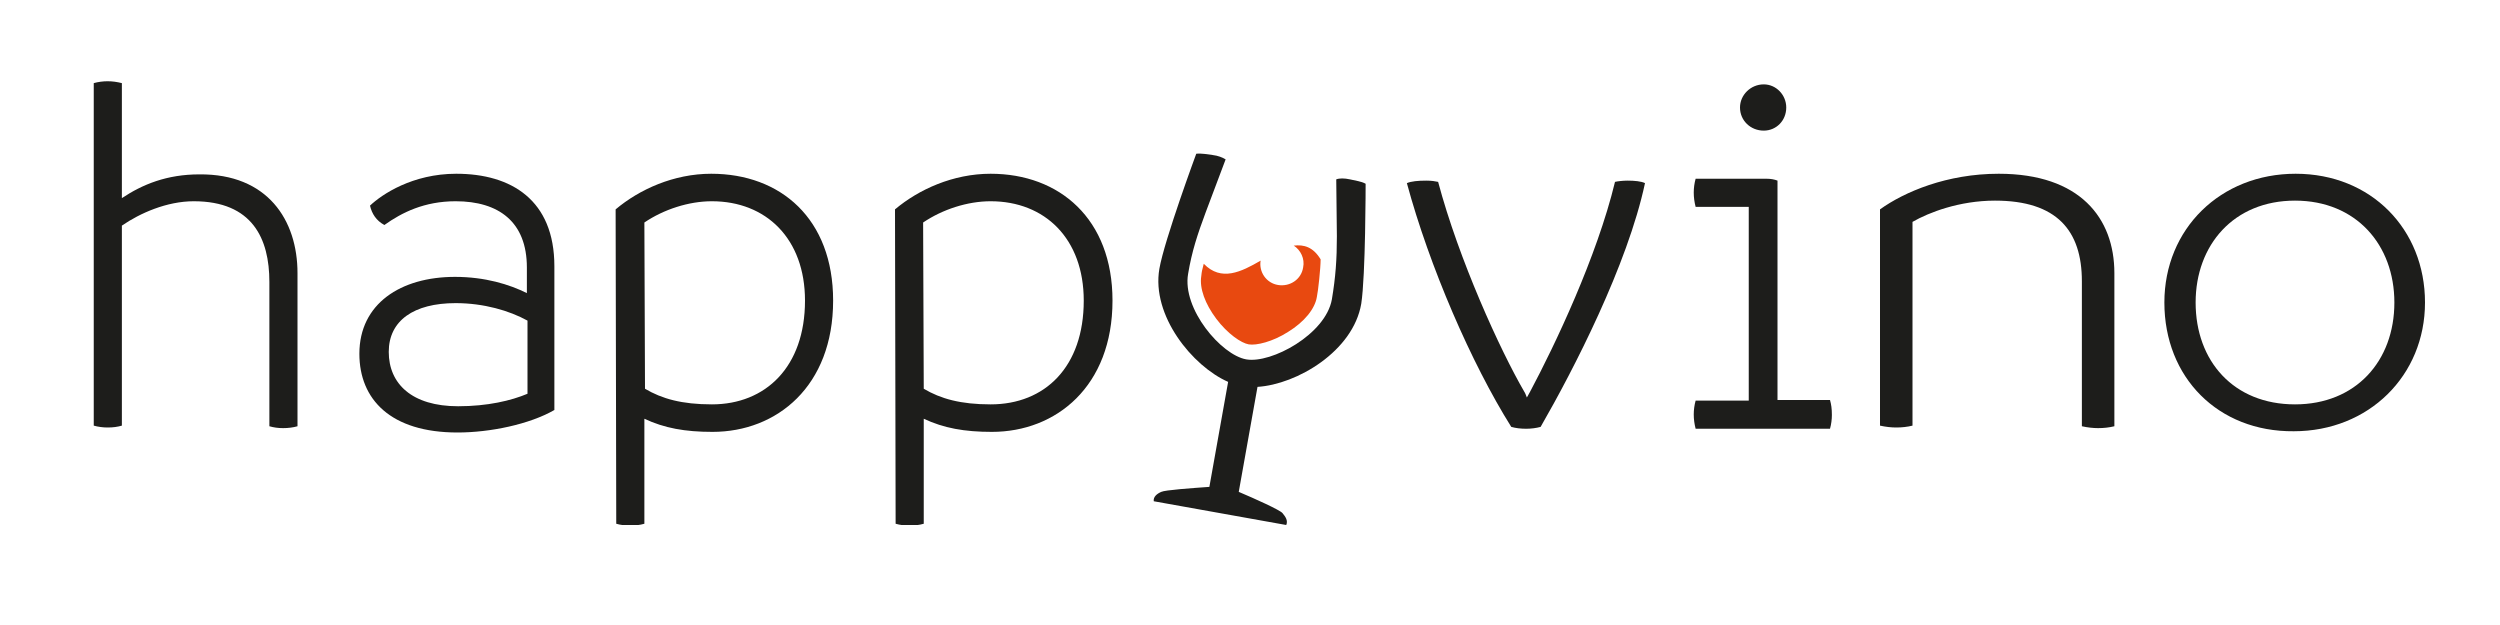 <svg xmlns="http://www.w3.org/2000/svg" xmlns:xlink="http://www.w3.org/1999/xlink" id="Laag_1" x="0px" y="0px" viewBox="0 0 400 100" style="enable-background:new 0 0 400 100;" xml:space="preserve"><style type="text/css">	.st0{clip-path:url(#SVGID_00000124132215936616449250000014899661232433914758_);fill:#1D1D1B;}	.st1{clip-path:url(#SVGID_00000089574505463919867720000017709570640043255988_);fill:#1D1D1B;}	.st2{clip-path:url(#SVGID_00000178172987051570969280000011029346931674514572_);fill:#1D1D1B;}	.st3{clip-path:url(#SVGID_00000134236715555766925070000012872444132183521672_);fill:#1D1D1B;}	.st4{clip-path:url(#SVGID_00000049196221668734174120000014798938664422985362_);fill:#1D1D1B;}	.st5{clip-path:url(#SVGID_00000095322787013055005810000012803854253160626090_);fill:#1D1D1B;}	.st6{clip-path:url(#SVGID_00000136395909232186765390000002002682731630267027_);fill:#1D1D1B;}	.st7{clip-path:url(#SVGID_00000112621051704848938650000006224818975307516588_);fill:#1D1D1B;}	.st8{clip-path:url(#SVGID_00000130606941221308336530000003274738166815156377_);fill:#1D1D1B;}	.st9{clip-path:url(#SVGID_00000061447660371410830360000017838406251584113803_);fill:#E84910;}	.st10{clip-path:url(#SVGID_00000042699167411457713360000012509850264788961152_);fill:#1D1D1B;}	.st11{fill:none;}</style><g>	<defs>		<rect id="SVGID_1_" x="15" y="13" width="373" height="71"></rect>	</defs>	<clipPath id="SVGID_00000027602408114699482700000013394405845391584417_">		<use xlink:href="#SVGID_1_" style="overflow:visible;"></use>	</clipPath>	<path style="clip-path:url(#SVGID_00000027602408114699482700000013394405845391584417_);fill:#1D1D1B;" d="M47.6,43.7v24.5  c-0.7,0.2-1.5,0.3-2.3,0.3s-1.5-0.1-2.2-0.3V45.1c0-6.9-2.7-12.9-12.1-12.9c-4.3,0-8.6,1.9-11.5,3.9v32c-0.7,0.2-1.4,0.3-2.3,0.3  c-0.7,0-1.5-0.1-2.2-0.3V13.3c0.7-0.2,1.5-0.3,2.2-0.3c0.8,0,1.5,0.1,2.3,0.3v18.4c3.3-2.2,7.2-3.8,12.4-3.8  C42.8,27.8,47.6,35.2,47.6,43.7"></path></g><g>	<defs>		<rect id="SVGID_00000088825696633484461420000010365125868209643165_" x="15" y="13" width="373" height="71"></rect>	</defs>	<clipPath id="SVGID_00000049206394290870165480000015649876589054138013_">		<use xlink:href="#SVGID_00000088825696633484461420000010365125868209643165_" style="overflow:visible;"></use>	</clipPath>	<path style="clip-path:url(#SVGID_00000049206394290870165480000015649876589054138013_);fill:#1D1D1B;" d="M88.7,42.6v23  c-4,2.3-10.3,3.6-15.5,3.6c-10.7,0-15.7-5.3-15.7-12.6c0-8,6.6-12.3,15.3-12.3c4.8,0,8.7,1.2,11.5,2.6v-4.1  c0-7.3-4.5-10.6-11.4-10.6c-5,0-8.6,1.8-11.4,3.8c-1.3-0.7-2-1.8-2.3-3.1c1.9-1.8,6.8-5.1,13.8-5.1C81.8,27.8,88.7,32,88.7,42.6   M73.3,65c4.7,0,8.5-0.9,11.1-2V51.3c-2.9-1.6-7-2.8-11.5-2.8c-6.7,0-10.7,2.8-10.7,7.8C62.2,61.4,65.9,65,73.3,65"></path></g><g>	<defs>		<rect id="SVGID_00000107564953949033940300000006889622661463915672_" x="15" y="13" width="373" height="71"></rect>	</defs>	<clipPath id="SVGID_00000097479115474889110650000014787456536050319493_">		<use xlink:href="#SVGID_00000107564953949033940300000006889622661463915672_" style="overflow:visible;"></use>	</clipPath>	<path style="clip-path:url(#SVGID_00000097479115474889110650000014787456536050319493_);fill:#1D1D1B;" d="M133.3,48.1  c0,13.7-9,21-19.3,21c-4.4,0-7.7-0.6-10.9-2.1v16.8c-0.7,0.2-1.5,0.3-2.3,0.3c-0.7,0-1.5-0.1-2.2-0.3l-0.1-50.3  c3.8-3.2,9.3-5.7,15.3-5.7C124.9,27.8,133.3,35,133.3,48.1 M128.8,48.1c0-9.9-6.2-15.9-14.9-15.9c-3.7,0-7.7,1.3-10.8,3.4l0.1,26.6  c2.7,1.6,5.9,2.5,10.7,2.5C122.5,64.7,128.8,58.7,128.8,48.1"></path></g><g>	<defs>		<rect id="SVGID_00000003102647910958654360000011513344512891867831_" x="15" y="13" width="373" height="71"></rect>	</defs>	<clipPath id="SVGID_00000038415459614554677600000003100192335697252251_">		<use xlink:href="#SVGID_00000003102647910958654360000011513344512891867831_" style="overflow:visible;"></use>	</clipPath>	<path style="clip-path:url(#SVGID_00000038415459614554677600000003100192335697252251_);fill:#1D1D1B;" d="M178,48.1  c0,13.7-9,21-19.3,21c-4.4,0-7.7-0.6-10.9-2.1v16.8c-0.7,0.2-1.5,0.3-2.3,0.3c-0.7,0-1.5-0.1-2.2-0.3l-0.1-50.3  c3.8-3.2,9.3-5.7,15.3-5.7C169.5,27.8,178,35,178,48.1 M173.4,48.1c0-9.9-6.2-15.9-14.9-15.9c-3.7,0-7.7,1.3-10.8,3.4l0.1,26.6  c2.7,1.6,5.9,2.5,10.7,2.5C167.2,64.7,173.4,58.7,173.4,48.1"></path></g><g>	<defs>		<rect id="SVGID_00000152225960145105336700000014884164287255653047_" x="15" y="13" width="373" height="71"></rect>	</defs>	<clipPath id="SVGID_00000111191546404531914130000016541332760414795160_">		<use xlink:href="#SVGID_00000152225960145105336700000014884164287255653047_" style="overflow:visible;"></use>	</clipPath>	<path style="clip-path:url(#SVGID_00000111191546404531914130000016541332760414795160_);fill:#1D1D1B;" d="M263.2,29.3  c-2.8,13.1-11.4,29.8-16.7,39c-0.7,0.2-1.6,0.3-2.3,0.3c-0.9,0-1.7-0.1-2.4-0.3c-6.4-10.2-13.1-25.7-16.7-39  c0.7-0.3,1.8-0.4,3.1-0.4c0.9,0,1.4,0.1,1.9,0.2c3.3,12.4,9.9,26.9,13.8,33.6c0.2,0.3,0.3,0.7,0.4,0.9c0.2-0.3,0.3-0.6,0.5-0.9  c4-7.5,10.7-21.6,13.6-33.6c0.4-0.1,1.3-0.2,2-0.2C261.5,28.9,262.6,29,263.2,29.3"></path></g><g>	<defs>		<rect id="SVGID_00000138554045502460503770000008621613989478852267_" x="15" y="13" width="373" height="71"></rect>	</defs>	<clipPath id="SVGID_00000085944404894713614720000009286913779123896766_">		<use xlink:href="#SVGID_00000138554045502460503770000008621613989478852267_" style="overflow:visible;"></use>	</clipPath>	<path style="clip-path:url(#SVGID_00000085944404894713614720000009286913779123896766_);fill:#1D1D1B;" d="M338.3,43.7v24.5  c-0.8,0.2-1.7,0.3-2.6,0.3c-0.8,0-1.7-0.1-2.6-0.3V45c0-8.1-4-12.9-13.9-12.9c-5.7,0-10.6,1.9-13.2,3.4v32.6  c-0.8,0.2-1.7,0.3-2.6,0.3c-0.8,0-1.7-0.1-2.6-0.3V33.5c3.9-2.8,10.7-5.7,19-5.7C332.8,27.8,338.3,34.9,338.3,43.7"></path></g><g>	<defs>		<rect id="SVGID_00000118359494168638914140000003802469730855710613_" x="15" y="13" width="373" height="71"></rect>	</defs>	<clipPath id="SVGID_00000181773612336414744880000009803554573312118462_">		<use xlink:href="#SVGID_00000118359494168638914140000003802469730855710613_" style="overflow:visible;"></use>	</clipPath>	<path style="clip-path:url(#SVGID_00000181773612336414744880000009803554573312118462_);fill:#1D1D1B;" d="M346.3,48.4  c0-11.8,9-20.6,21-20.6c12.1,0,20.7,8.9,20.7,20.6S379,69,367,69C354.9,69.1,346.3,60.4,346.3,48.4 M383.1,48.4  c0-9.2-6.1-16.3-15.9-16.3s-15.9,7.1-15.9,16.3c0,9.4,6.1,16.3,15.9,16.3C376.9,64.7,383.1,57.8,383.1,48.4"></path></g><g>	<defs>		<rect id="SVGID_00000018209309175843307720000005619404972612325539_" x="15" y="13" width="373" height="71"></rect>	</defs>	<clipPath id="SVGID_00000155868076293415501990000003821047198719966611_">		<use xlink:href="#SVGID_00000018209309175843307720000005619404972612325539_" style="overflow:visible;"></use>	</clipPath>	<path style="clip-path:url(#SVGID_00000155868076293415501990000003821047198719966611_);fill:#1D1D1B;" d="M282.2,20.9  c2,0,3.6-1.6,3.6-3.7c0-2-1.6-3.7-3.6-3.7c-2.1,0-3.8,1.7-3.8,3.7C278.4,19.3,280.1,20.9,282.2,20.9"></path></g><g>	<defs>		<rect id="SVGID_00000176737563360907419240000003587343636708653481_" x="15" y="13" width="373" height="71"></rect>	</defs>	<clipPath id="SVGID_00000096049893285240173620000001382112941212605605_">		<use xlink:href="#SVGID_00000176737563360907419240000003587343636708653481_" style="overflow:visible;"></use>	</clipPath>	<path style="clip-path:url(#SVGID_00000096049893285240173620000001382112941212605605_);fill:#1D1D1B;" d="M292.8,64h-4h-4.4V28.9  c-0.5-0.2-1.1-0.3-1.7-0.3l0,0h-11.4c-0.2,0.7-0.3,1.5-0.3,2.2c0,0.8,0.1,1.5,0.3,2.3h8.5v31h-8.5c-0.2,0.7-0.3,1.5-0.3,2.2  c0,0.8,0.1,1.5,0.3,2.3h4l0,0h17.5c0.2-0.7,0.3-1.5,0.3-2.2C293.1,65.4,293,64.7,292.8,64"></path></g><g>	<defs>		<rect id="SVGID_00000137116308072015498360000012389912917104222363_" x="15" y="13" width="373" height="71"></rect>	</defs>	<clipPath id="SVGID_00000107571027676420338880000016973307532785958290_">		<use xlink:href="#SVGID_00000137116308072015498360000012389912917104222363_" style="overflow:visible;"></use>	</clipPath>	<path style="clip-path:url(#SVGID_00000107571027676420338880000016973307532785958290_);fill:#E84910;" d="M207,39.3  c1.1,0.7,1.8,2.1,1.5,3.5c-0.3,1.9-2.1,3.1-4,2.8s-3.1-2.1-2.8-3.9c-3.1,1.8-6.3,3.4-9.1,0.5c-0.3,1.2-0.3,1.1-0.4,2  c-0.3,1.9,0.6,4.4,2.4,6.8c1.8,2.4,4,3.9,5.2,4.1c1.2,0.2,3.8-0.4,6.3-2c2.6-1.6,4.3-3.7,4.6-5.6c0.2-0.9,0.6-4.6,0.6-6  C210.1,39.5,208.6,39.1,207,39.3"></path></g><g>	<defs>		<rect id="SVGID_00000034086421205686768020000001680893249544807599_" x="15" y="13" width="373" height="71"></rect>	</defs>	<clipPath id="SVGID_00000124141448970710119790000018364483849096422074_">		<use xlink:href="#SVGID_00000034086421205686768020000001680893249544807599_" style="overflow:visible;"></use>	</clipPath>	<path style="clip-path:url(#SVGID_00000124141448970710119790000018364483849096422074_);fill:#1D1D1B;" d="M218.5,29.4  c-0.7-0.4-1.7-0.5-2.5-0.7c-0.9-0.2-1.7-0.2-2.2,0l0.1,9.1l0,0l0,0c0,3.7-0.2,6.5-0.8,10.1c-1,5.6-9.7,10.3-13.7,9.6  s-10.3-8.1-9.3-13.7c0.6-3.6,1.5-6.3,2.8-9.8l3.2-8.5c-0.5-0.3-1.2-0.6-2.1-0.7c-0.8-0.1-1.8-0.3-2.6-0.2c0,0-5.1,13.8-5.9,18.4  c-1.3,7.5,5.3,15.6,11,18.1l-3,16.8c-2.8,0.2-7.1,0.5-7.7,0.8c-0.7,0.3-1.3,0.8-1.2,1.5l10.6,1.9l10.6,1.9c0.3-0.7-0.1-1.3-0.6-1.9  c-0.4-0.5-4.4-2.3-7-3.4l3-16.8c6.3-0.4,15.3-5.7,16.6-13.3l0,0l0,0C218.5,44.1,218.5,29.4,218.5,29.4"></path></g><g>	<defs>		<rect id="SVGID_00000177475748742970793950000012983029262686893725_" x="15" y="13" width="373" height="71"></rect>	</defs>	<clipPath id="SVGID_00000119105059577897291910000017590000265323404931_">		<use xlink:href="#SVGID_00000177475748742970793950000012983029262686893725_" style="overflow:visible;"></use>	</clipPath></g><rect x="15" y="13" class="st11" width="373" height="71"></rect><g>	<defs>		<rect id="SVGID_00000116954905462716956450000017993851908299679129_" x="15" y="13" width="373" height="71"></rect>	</defs>	<clipPath id="SVGID_00000104664037215202695340000013024230102195413182_">		<use xlink:href="#SVGID_00000116954905462716956450000017993851908299679129_" style="overflow:visible;"></use>	</clipPath></g><rect x="15" y="13" class="st11" width="373" height="71"></rect></svg>